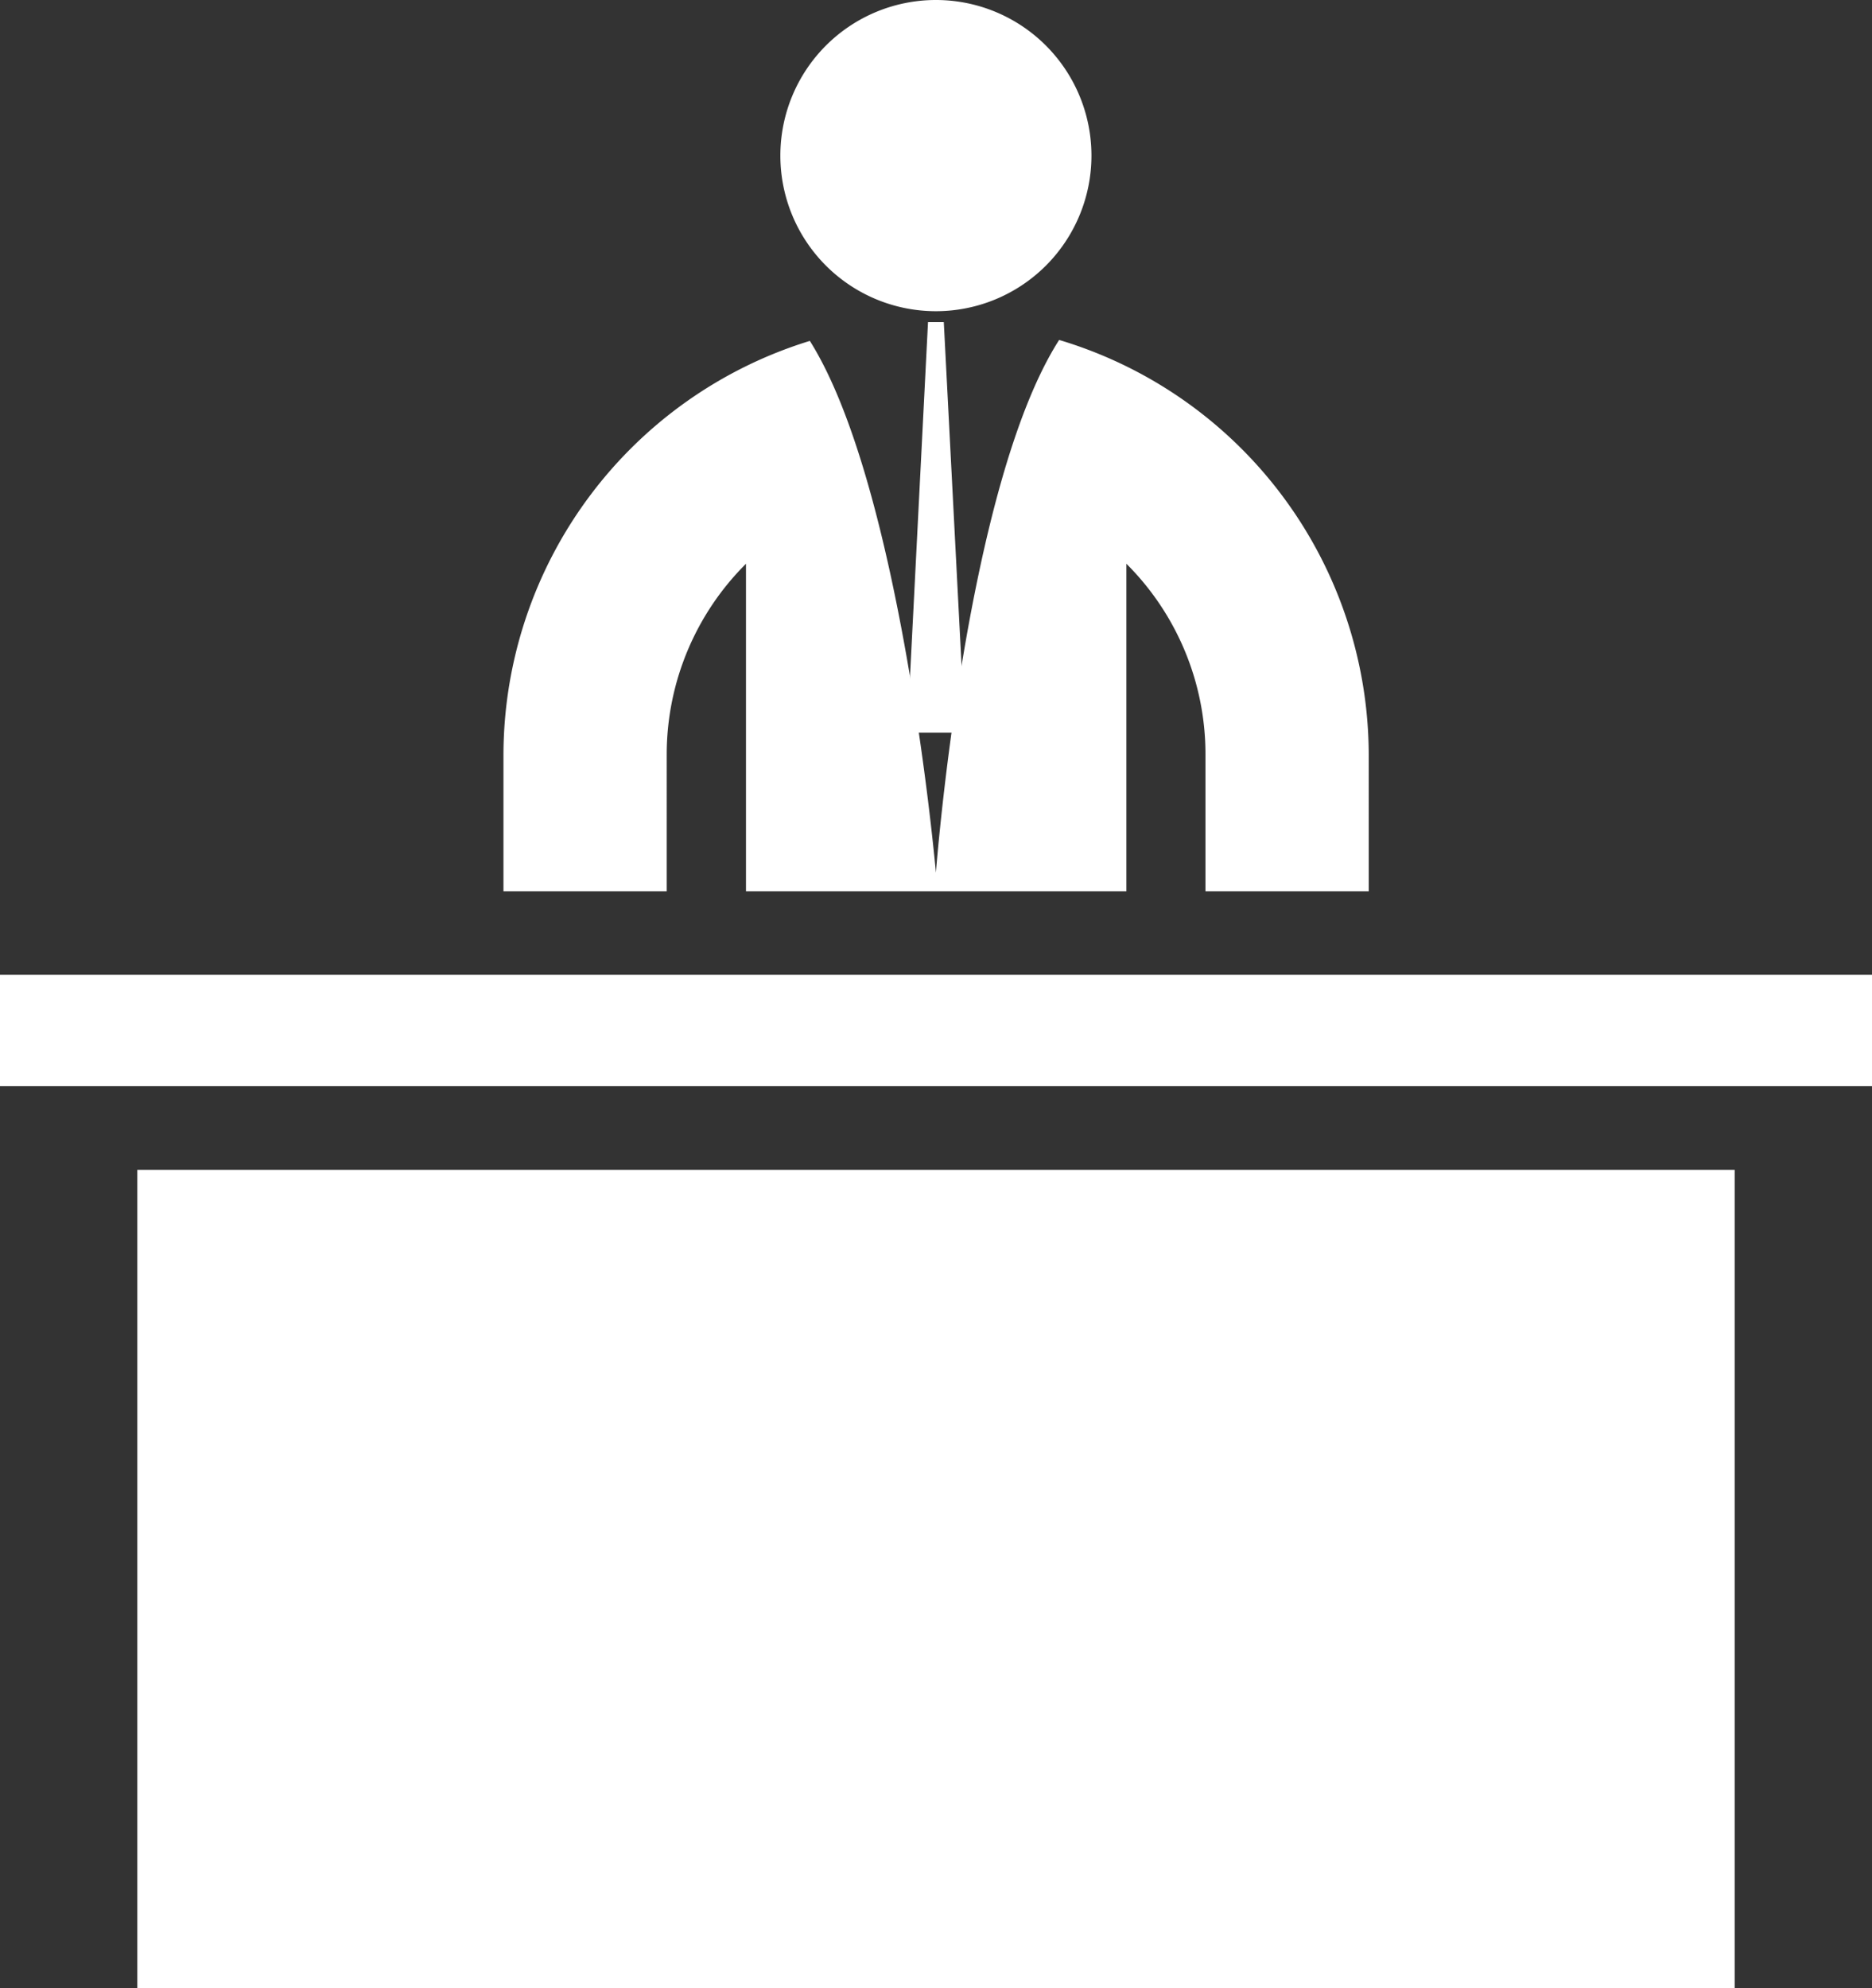 <svg id="biz" xmlns="http://www.w3.org/2000/svg" viewBox="0 0 99.65 105.79"><rect x="0" y="0" width="99.65" height="105.79" fill="#333333" stroke="none"/><defs><style>.cls-1{fill:#fff;}</style></defs><g id="Group_528" data-name="Group 528"><path id="Path_13541" data-name="Path 13541" class="cls-1" d="M56.58,18c-5,7.8-6.56,28.35-6.56,28.35s-1.8-20.5-6.71-28.3A23.09,23.09,0,0,0,27,40.05v7.29h8.69V40.05a14.32,14.32,0,0,1,4.22-10.14V47.34H60.16V29.91a14.31,14.31,0,0,1,4.21,10.14v7.29h8.69V40.05A23.09,23.09,0,0,0,56.58,18Z" transform="translate(-0.2 0.09)"/><path id="Path_13542" data-name="Path 13542" class="cls-1" d="M51.57,38.9H48.49L49.6,17.05h.84Z" transform="translate(-0.2 0.09)"/><rect id="Rectangle_4226" data-name="Rectangle 4226" class="cls-1" x="7.31" y="62.25" width="85.03" height="43.54"/><rect id="Rectangle_4227" data-name="Rectangle 4227" class="cls-1" y="51.87" width="99.65" height="5.93"/><path id="Path_13543" data-name="Path 13543" class="cls-1" d="M58.3,8.19A8.28,8.28,0,1,1,50-.09,8.28,8.28,0,0,1,58.3,8.19Z" transform="translate(-0.2 0.09)"/></g></svg>
